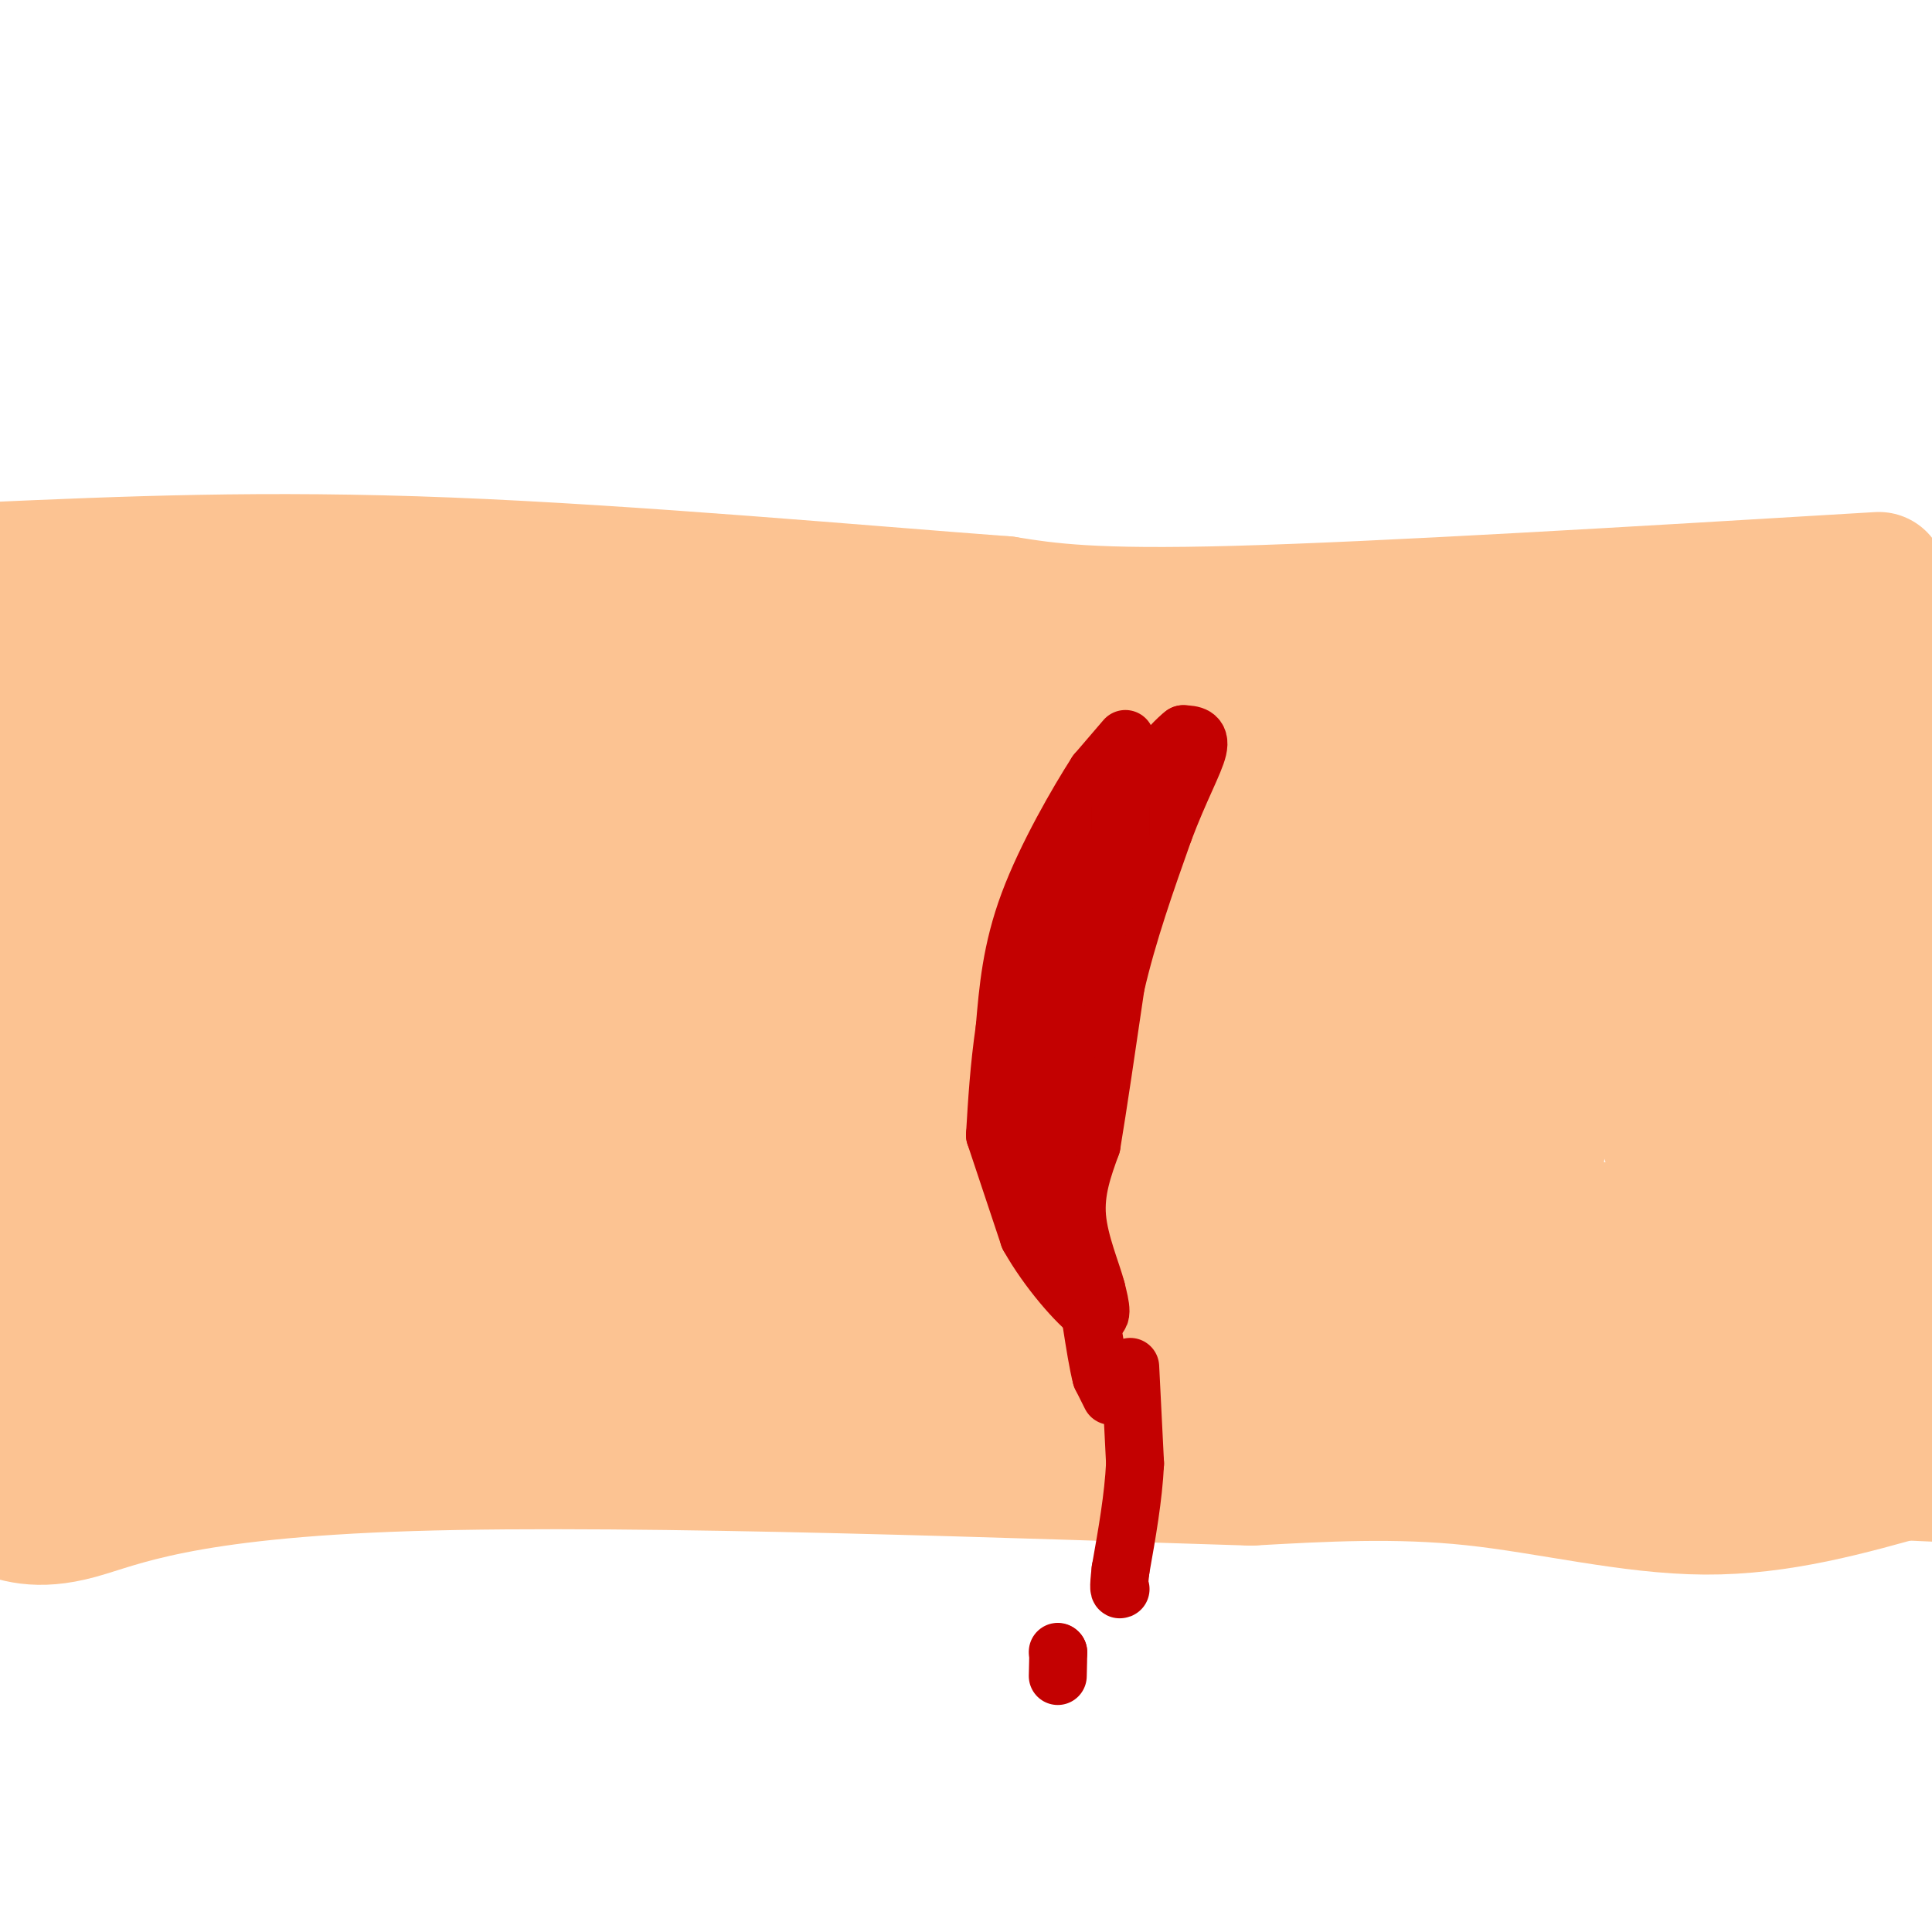 <svg viewBox='0 0 400 400' version='1.1' xmlns='http://www.w3.org/2000/svg' xmlns:xlink='http://www.w3.org/1999/xlink'><g fill='none' stroke='#FCC392' stroke-width='28' stroke-linecap='round' stroke-linejoin='round'><path d='M389,120c-51.417,3.083 -102.833,6.167 -133,7c-30.167,0.833 -39.083,-0.583 -48,-2'/><path d='M208,125c-28.756,-2.133 -76.644,-6.467 -115,-8c-38.356,-1.533 -67.178,-0.267 -96,1'/><path d='M397,304c-14.267,4.044 -28.533,8.089 -44,8c-15.467,-0.089 -32.133,-4.311 -48,-6c-15.867,-1.689 -30.933,-0.844 -46,0'/><path d='M259,306c-42.571,-1.286 -126.000,-4.500 -174,-3c-48.000,1.500 -60.571,7.714 -69,10c-8.429,2.286 -12.714,0.643 -17,-1'/><path d='M-1,312c-3.000,-0.167 -2.000,-0.083 -1,0'/><path d='M6,138c-1.833,15.583 -3.667,31.167 -4,57c-0.333,25.833 0.833,61.917 2,98'/><path d='M4,293c0.167,19.333 -0.417,18.667 -1,18'/><path d='M24,139c0.000,0.000 -11.000,110.000 -11,110'/><path d='M13,249c-0.833,26.167 2.583,36.583 6,47'/><path d='M19,296c1.000,8.000 0.500,4.500 0,1'/><path d='M34,135c0.000,0.000 -9.000,101.000 -9,101'/><path d='M25,236c0.667,27.500 6.833,45.750 13,64'/><path d='M39,153c41.083,4.000 82.167,8.000 111,9c28.833,1.000 45.417,-1.000 62,-3'/><path d='M212,159c17.067,-3.844 28.733,-11.956 63,-16c34.267,-4.044 91.133,-4.022 148,-4'/><path d='M388,151c-22.756,2.022 -45.511,4.044 -82,5c-36.489,0.956 -86.711,0.844 -122,-2c-35.289,-2.844 -55.644,-8.422 -76,-14'/><path d='M108,140c-18.667,-2.667 -27.333,-2.333 -36,-2'/><path d='M72,138c-7.156,-3.022 -7.044,-9.578 -9,4c-1.956,13.578 -5.978,47.289 -10,81'/><path d='M53,223c-1.733,21.489 -1.067,34.711 0,42c1.067,7.289 2.533,8.644 4,10'/><path d='M57,275c11.214,3.917 37.250,8.708 54,12c16.750,3.292 24.214,5.083 74,8c49.786,2.917 141.893,6.958 234,11'/><path d='M380,302c0.000,0.000 -259.000,0.000 -259,0'/><path d='M121,302c-56.244,0.222 -67.356,0.778 -72,0c-4.644,-0.778 -2.822,-2.889 -1,-5'/><path d='M48,297c2.500,-16.167 9.250,-54.083 16,-92'/><path d='M64,205c2.578,-17.556 1.022,-15.444 -2,-24c-3.022,-8.556 -7.511,-27.778 -12,-47'/><path d='M50,134c-2.500,3.833 -2.750,36.917 -3,70'/><path d='M47,204c5.800,3.600 21.800,-22.400 33,-35c11.200,-12.600 17.600,-11.800 24,-11'/><path d='M104,158c13.689,-5.711 35.911,-14.489 50,-18c14.089,-3.511 20.044,-1.756 26,0'/><path d='M180,140c15.500,0.333 41.250,1.167 67,2'/><path d='M247,142c27.000,2.167 61.000,6.583 95,11'/><path d='M342,153c21.167,2.333 26.583,2.667 32,3'/><path d='M374,156c0.000,0.000 16.000,4.000 16,4'/><path d='M390,160c1.689,7.022 -2.089,22.578 -3,43c-0.911,20.422 1.044,45.711 3,71'/><path d='M390,274c0.833,13.333 1.417,11.167 2,9'/><path d='M392,283c-13.250,2.250 -26.500,4.500 -41,5c-14.500,0.500 -30.250,-0.750 -46,-2'/><path d='M305,286c-31.000,-1.500 -85.500,-4.250 -140,-7'/><path d='M165,279c-35.500,-1.833 -54.250,-2.917 -73,-4'/><path d='M92,275c-12.167,-0.690 -6.083,-0.417 -5,-2c1.083,-1.583 -2.833,-5.024 -5,-11c-2.167,-5.976 -2.583,-14.488 -3,-23'/><path d='M79,239c-1.000,-10.702 -2.000,-25.958 -2,-35c0.000,-9.042 1.000,-11.869 2,-13c1.000,-1.131 2.000,-0.565 3,0'/><path d='M82,191c1.321,1.738 3.125,6.083 21,3c17.875,-3.083 51.821,-13.595 75,-18c23.179,-4.405 35.589,-2.702 48,-1'/><path d='M226,175c13.714,1.024 24.000,4.083 41,3c17.000,-1.083 40.714,-6.310 58,-7c17.286,-0.690 28.143,3.155 39,7'/><path d='M364,178c7.844,2.378 7.956,4.822 8,15c0.044,10.178 0.022,28.089 0,46'/><path d='M372,239c-0.356,14.533 -1.244,27.867 -4,33c-2.756,5.133 -7.378,2.067 -12,-1'/><path d='M356,271c-7.560,-1.947 -20.459,-6.316 -43,-6c-22.541,0.316 -54.722,5.316 -76,6c-21.278,0.684 -31.651,-2.947 -40,-4c-8.349,-1.053 -14.675,0.474 -21,2'/><path d='M176,269c-13.178,0.711 -35.622,1.489 -48,1c-12.378,-0.489 -14.689,-2.244 -17,-4'/><path d='M111,266c-5.044,-0.222 -9.156,1.222 -11,-11c-1.844,-12.222 -1.422,-38.111 -1,-64'/><path d='M99,191c-1.311,-13.778 -4.089,-16.222 1,-15c5.089,1.222 18.044,6.111 31,11'/><path d='M131,187c3.061,3.115 -4.788,5.402 -10,10c-5.212,4.598 -7.788,11.507 -11,23c-3.212,11.493 -7.061,27.569 -8,36c-0.939,8.431 1.030,9.215 3,10'/><path d='M105,266c1.202,4.262 2.708,9.917 8,-12c5.292,-21.917 14.369,-71.405 20,-96c5.631,-24.595 7.815,-24.298 10,-24'/><path d='M143,134c5.345,-3.917 13.708,-1.708 15,24c1.292,25.708 -4.488,74.917 -8,100c-3.512,25.083 -4.756,26.042 -6,27'/><path d='M144,285c-0.593,7.300 0.923,12.049 -1,7c-1.923,-5.049 -7.287,-19.898 -10,-27c-2.713,-7.102 -2.775,-6.458 -2,-17c0.775,-10.542 2.388,-32.271 4,-54'/><path d='M135,194c0.044,-9.867 -1.844,-7.533 1,-3c2.844,4.533 10.422,11.267 18,18'/><path d='M154,209c4.889,4.622 8.111,7.178 11,12c2.889,4.822 5.444,11.911 8,19'/><path d='M173,240c2.400,7.844 4.400,17.956 4,20c-0.400,2.044 -3.200,-3.978 -6,-10'/><path d='M171,250c-0.933,-4.844 -0.267,-11.956 2,-21c2.267,-9.044 6.133,-20.022 10,-31'/><path d='M183,198c1.893,-6.071 1.625,-5.750 2,-6c0.375,-0.250 1.393,-1.071 3,1c1.607,2.071 3.804,7.036 6,12'/><path d='M194,205c1.500,10.500 2.250,30.750 3,51'/><path d='M197,256c-0.500,2.060 -3.250,-18.292 -1,-41c2.250,-22.708 9.500,-47.774 14,-56c4.500,-8.226 6.250,0.387 8,9'/><path d='M218,168c2.286,2.595 4.000,4.583 3,11c-1.000,6.417 -4.714,17.262 -6,25c-1.286,7.738 -0.143,12.369 1,17'/><path d='M216,221c0.289,5.756 0.511,11.644 2,17c1.489,5.356 4.244,10.178 7,15'/><path d='M225,253c1.222,4.022 0.778,6.578 3,0c2.222,-6.578 7.111,-22.289 12,-38'/><path d='M240,215c2.222,-8.844 1.778,-11.956 6,-11c4.222,0.956 13.111,5.978 22,11'/><path d='M268,215c3.778,9.622 2.222,28.178 1,36c-1.222,7.822 -2.111,4.911 -3,2'/><path d='M266,253c-3.667,-1.867 -11.333,-7.533 -14,-11c-2.667,-3.467 -0.333,-4.733 2,-6'/><path d='M254,236c-0.044,-8.889 -1.156,-28.111 -3,-36c-1.844,-7.889 -4.422,-4.444 -7,-1'/><path d='M244,199c-2.200,4.022 -4.200,14.578 -3,25c1.200,10.422 5.600,20.711 10,31'/><path d='M251,255c-0.222,5.578 -5.778,4.022 1,3c6.778,-1.022 25.889,-1.511 45,-2'/><path d='M297,256c16.167,-0.667 34.083,-1.333 52,-2'/><path d='M349,254c7.022,-3.244 -1.422,-10.356 -4,-20c-2.578,-9.644 0.711,-21.822 4,-34'/><path d='M349,200c2.133,-7.156 5.467,-8.044 -2,-8c-7.467,0.044 -25.733,1.022 -44,2'/><path d='M303,194c-14.933,-0.756 -30.267,-3.644 -36,-3c-5.733,0.644 -1.867,4.822 2,9'/><path d='M269,200c2.512,3.345 7.792,7.208 11,9c3.208,1.792 4.345,1.512 4,9c-0.345,7.488 -2.173,22.744 -4,38'/><path d='M280,256c3.378,0.711 13.822,-16.511 18,-27c4.178,-10.489 2.089,-14.244 0,-18'/><path d='M298,211c3.956,-1.422 13.844,4.022 18,11c4.156,6.978 2.578,15.489 1,24'/><path d='M317,246c-0.464,5.810 -2.125,8.333 -3,5c-0.875,-3.333 -0.964,-12.524 0,-19c0.964,-6.476 2.982,-10.238 5,-14'/><path d='M319,218c2.833,-4.333 7.417,-8.167 12,-12'/></g>
<g fill='none' stroke='#C30101' stroke-width='12' stroke-linecap='round' stroke-linejoin='round'><path d='M233,153c0.000,0.000 -6.000,7.000 -6,7'/><path d='M227,160c-3.822,5.933 -10.378,17.267 -14,27c-3.622,9.733 -4.311,17.867 -5,26'/><path d='M208,213c-1.167,8.000 -1.583,15.000 -2,22'/><path d='M206,235c0.000,0.000 7.000,21.000 7,21'/><path d='M213,256c3.933,7.044 10.267,14.156 13,16c2.733,1.844 1.867,-1.578 1,-5'/><path d='M227,267c-0.867,-3.444 -3.533,-9.556 -4,-15c-0.467,-5.444 1.267,-10.222 3,-15'/><path d='M226,237c1.333,-8.000 3.167,-20.500 5,-33'/><path d='M231,204c2.500,-10.833 6.250,-21.417 10,-32'/><path d='M241,172c3.244,-8.622 6.356,-14.178 7,-17c0.644,-2.822 -1.178,-2.911 -3,-3'/><path d='M245,152c-2.667,2.000 -7.833,8.500 -13,15'/><path d='M232,167c0.000,0.000 0.000,6.000 0,6'/><path d='M232,173c-1.833,8.167 -6.417,25.583 -11,43'/><path d='M221,216c-1.833,12.000 -0.917,20.500 0,29'/><path d='M221,245c-0.578,5.267 -2.022,3.933 -3,1c-0.978,-2.933 -1.489,-7.467 -2,-12'/><path d='M216,234c-0.267,-5.956 0.067,-14.844 2,-24c1.933,-9.156 5.467,-18.578 9,-28'/><path d='M227,182c2.167,-5.667 3.083,-5.833 4,-6'/><path d='M219,342c0.000,0.000 0.100,0.100 0.1,0.1'/><path d='M219.1,342.1c0.000,0.833 -0.050,2.867 -0.1,4.9'/><path d='M234,283c0.000,0.000 1.000,20.000 1,20'/><path d='M235,303c-0.333,7.000 -1.667,14.500 -3,22'/><path d='M232,325c-0.500,4.333 -0.250,4.167 0,4'/><path d='M230,289c0.000,0.000 -2.000,-4.000 -2,-4'/><path d='M228,285c-0.667,-2.500 -1.333,-6.750 -2,-11'/></g>
</svg>